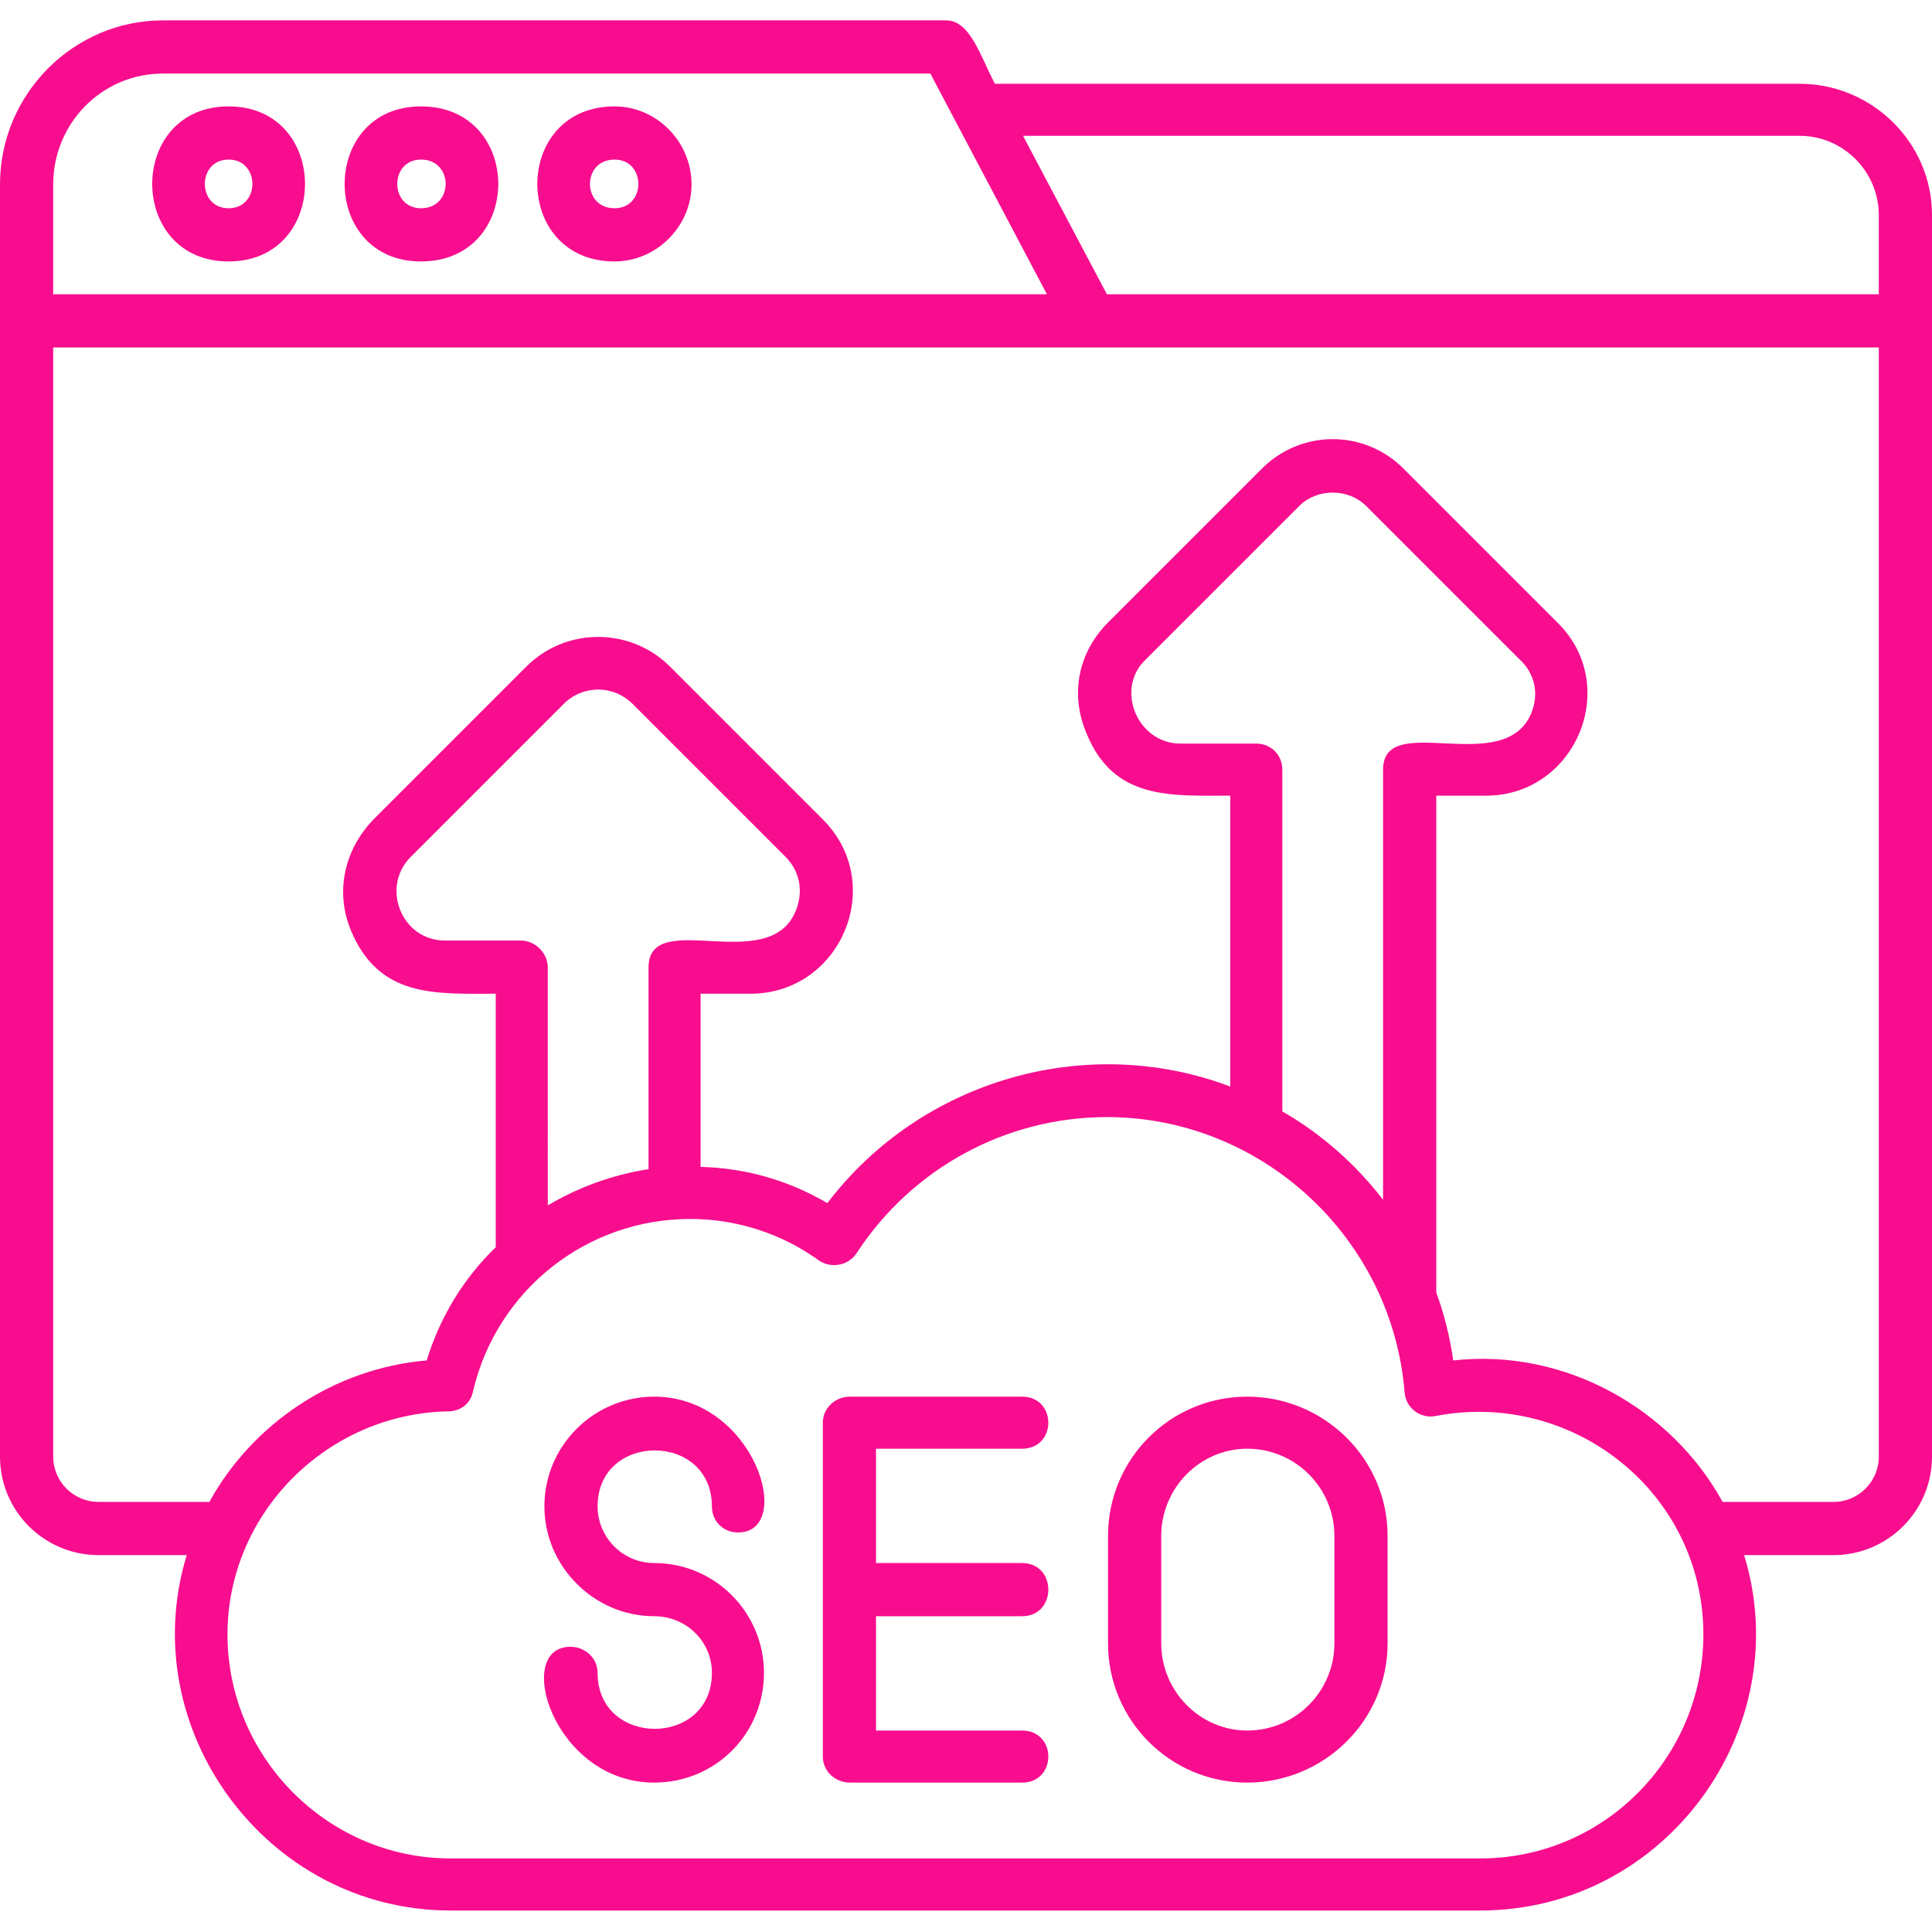 <svg clip-rule="evenodd" fill-rule="evenodd" height="300" image-rendering="optimizeQuality" shape-rendering="geometricPrecision" text-rendering="geometricPrecision" viewBox="0 0 1707 1707" width="300" xmlns="http://www.w3.org/2000/svg" version="1.1" xmlns:xlink="http://www.w3.org/1999/xlink" xmlns:svgjs="http://svgjs.dev/svgjs"><g width="100%" height="100%" transform="matrix(1,0,0,1,0,0)"><g id="Layer_x0020_1"><path d="m543 231c-91 0-91-137 0-137 37 0 68 31 68 69 0 37-31 68-68 68zm765 1457h-910c-163 0-280-161-233-314h-78c-48 0-87-39-87-87v-1124c0-80 65-145 144-145h692c21 0 30 31 43 56h711c64 0 117 52 117 116v1097c0 48-39 87-87 87h-79c47 153-69 314-233 314zm-1123-361c38-69 110-118 192-125 12-39 33-73 61-100v-224c-53 0-103 4-128-56-14-34-6-71 20-98l135-135c35-35 92-35 127 0l135 135c57 57 16 154-64 154h-44v153c40 1 78 12 112 32 83-109 229-151 356-103v-257c-53 0-103 4-127-55-15-35-7-72 19-98l135-135c35-36 92-36 127 0l135 135c57 56 16 153-63 153h-44v439c7 19 12 39 15 60 99-11 193 43 238 125h98c22 0 40-18 40-40v-980h-1613v980c0 22 18 40 40 40zm299-262c27-16 57-27 89-32v-178c0-54 106 8 130-50 7-17 4-35-9-48l-135-135c-17-17-44-17-61 0l-135 135c-27 27-8 74 30 74h67c13 0 24 11 24 24zm649-83c35 20 65 47 89 78v-380c0-53 107 8 131-50 7-17 3-35-10-47l-135-135c-16-17-45-17-61 0l-135 135c-27 26-7 74 31 74h67c13 0 23 10 23 23zm-523 95c-92 0-171 63-192 152-2 11-11 18-22 18-107 2-195 90-195 197 0 109 89 198 197 198h910c109 0 197-89 197-198 0-125-115-216-236-193-14 3-27-7-28-21-11-136-126-243-263-243-89 0-172 45-221 120-7 11-22 14-33 7-33-24-73-37-114-37zm-32 498c-89 0-125-120-74-120 13 0 24 10 24 23 0 66 101 66 101 0 0-28-23-50-51-50-53 0-97-44-97-97 0-54 44-97 97-97 89 0 125 120 74 120-13 0-23-10-23-23 0-66-101-66-101 0 0 27 22 50 50 50 54 0 97 44 97 97 0 54-43 97-97 97zm325 0h-152c-13 0-24-10-24-23v-295c0-13 11-23 24-23h152c31 0 31 46 0 46h-129v101h129c31 0 31 47 0 47h-129v101h129c31 0 31 46 0 46zm199 0c-68 0-123-55-123-123v-95c0-68 55-123 123-123s124 55 124 123v95c0 68-56 123-124 123zm0-295c-42 0-76 35-76 77v95c0 42 34 77 76 77 43 0 77-35 77-77v-95c0-42-34-77-77-77zm-1055-1020h878l-103-195h-678c-54 0-97 44-97 98zm859-136 72 136h682v-70c0-38-31-70-70-70h-686zm-704 107c-90 0-90-137 0-137s90 137 0 137zm0-90c-28 0-28 43 0 43s28-43 0-43zm170 90c-90 0-90-137 0-137 91 0 91 137 0 137zm0-90c-28 0-28 43 0 43 29 0 29-43 0-43zm171 0c-29 0-29 43 0 43 28 0 28-43 0-43z" fill="#f80d8e" fill-opacity="1" data-original-color="#000000ff" stroke="none" stroke-opacity="1"/></g></g></svg>